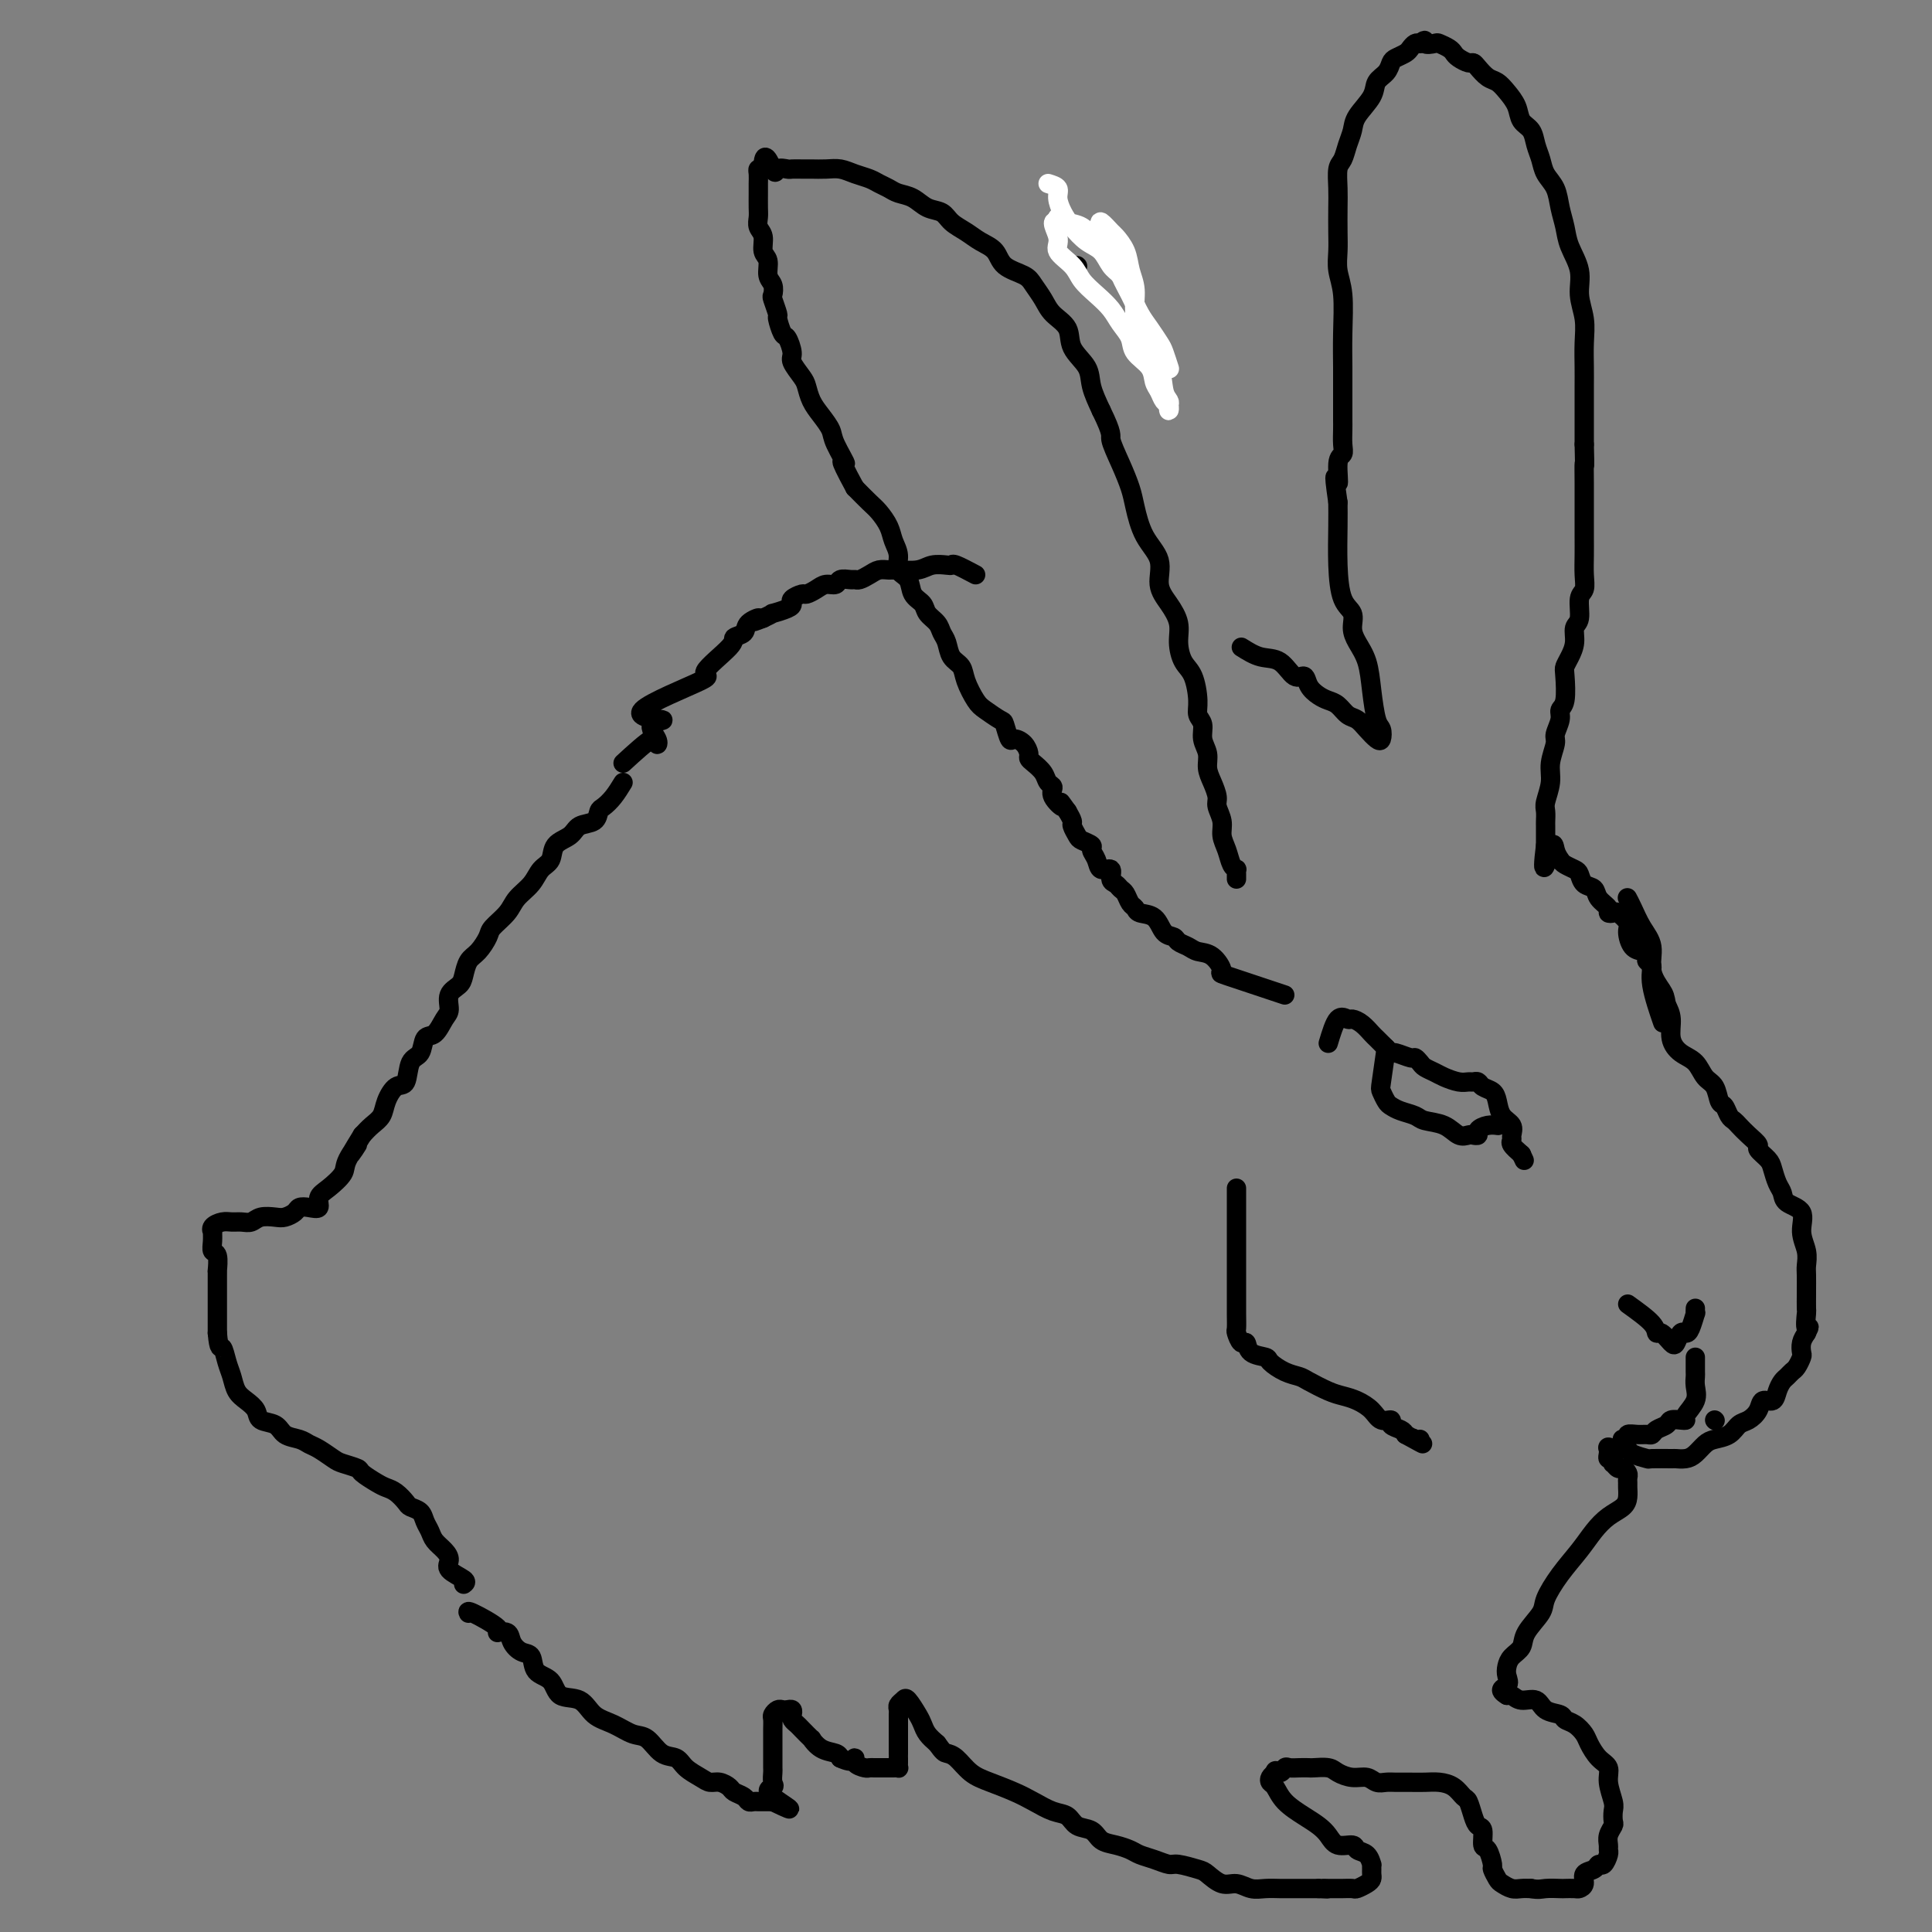 <svg viewBox='0 0 400 400' version='1.1' xmlns='http://www.w3.org/2000/svg' xmlns:xlink='http://www.w3.org/1999/xlink'><rect x="0" y="0" width="400" height="400" fill="#808080" stroke="none"/><g fill='none' stroke='#000000' stroke-width='4' stroke-linecap='round' stroke-linejoin='round'><path d='M266,206c-4.998,-1.662 -9.996,-3.324 -12,-4c-2.004,-0.676 -1.013,-0.366 -1,-1c0.013,-0.634 -0.951,-2.212 -2,-3c-1.049,-0.788 -2.182,-0.787 -3,-1c-0.818,-0.213 -1.320,-0.642 -2,-1c-0.680,-0.358 -1.538,-0.645 -2,-1c-0.462,-0.355 -0.529,-0.778 -1,-1c-0.471,-0.222 -1.344,-0.244 -2,-1c-0.656,-0.756 -1.093,-2.248 -2,-3c-0.907,-0.752 -2.285,-0.765 -3,-1c-0.715,-0.235 -0.769,-0.693 -1,-1c-0.231,-0.307 -0.641,-0.462 -1,-1c-0.359,-0.538 -0.669,-1.459 -1,-2c-0.331,-0.541 -0.684,-0.704 -1,-1c-0.316,-0.296 -0.595,-0.726 -1,-1c-0.405,-0.274 -0.936,-0.392 -1,-1c-0.064,-0.608 0.338,-1.707 0,-2c-0.338,-0.293 -1.418,0.219 -2,0c-0.582,-0.219 -0.666,-1.171 -1,-2c-0.334,-0.829 -0.916,-1.535 -1,-2c-0.084,-0.465 0.332,-0.687 0,-1c-0.332,-0.313 -1.412,-0.716 -2,-1c-0.588,-0.284 -0.683,-0.447 -1,-1c-0.317,-0.553 -0.854,-1.495 -1,-2c-0.146,-0.505 0.101,-0.573 0,-1c-0.101,-0.427 -0.551,-1.214 -1,-2'/><path d='M221,168c-2.422,-3.384 -0.977,-1.343 -1,-1c-0.023,0.343 -1.515,-1.011 -2,-2c-0.485,-0.989 0.038,-1.613 0,-2c-0.038,-0.387 -0.637,-0.537 -1,-1c-0.363,-0.463 -0.492,-1.241 -1,-2c-0.508,-0.759 -1.397,-1.500 -2,-2c-0.603,-0.500 -0.921,-0.758 -1,-1c-0.079,-0.242 0.080,-0.468 0,-1c-0.080,-0.532 -0.401,-1.370 -1,-2c-0.599,-0.630 -1.477,-1.051 -2,-1c-0.523,0.051 -0.692,0.573 -1,0c-0.308,-0.573 -0.755,-2.243 -1,-3c-0.245,-0.757 -0.288,-0.601 -1,-1c-0.712,-0.399 -2.092,-1.352 -3,-2c-0.908,-0.648 -1.342,-0.992 -2,-2c-0.658,-1.008 -1.538,-2.679 -2,-4c-0.462,-1.321 -0.504,-2.293 -1,-3c-0.496,-0.707 -1.446,-1.148 -2,-2c-0.554,-0.852 -0.710,-2.115 -1,-3c-0.290,-0.885 -0.712,-1.391 -1,-2c-0.288,-0.609 -0.443,-1.322 -1,-2c-0.557,-0.678 -1.516,-1.322 -2,-2c-0.484,-0.678 -0.493,-1.392 -1,-2c-0.507,-0.608 -1.512,-1.110 -2,-2c-0.488,-0.890 -0.459,-2.166 -1,-3c-0.541,-0.834 -1.654,-1.224 -2,-2c-0.346,-0.776 0.074,-1.936 0,-3c-0.074,-1.064 -0.641,-2.031 -1,-3c-0.359,-0.969 -0.509,-1.940 -1,-3c-0.491,-1.060 -1.325,-2.208 -2,-3c-0.675,-0.792 -1.193,-1.226 -2,-2c-0.807,-0.774 -1.904,-1.887 -3,-3'/><path d='M177,101c-4.209,-7.735 -2.231,-5.072 -2,-5c0.231,0.072 -1.286,-2.446 -2,-4c-0.714,-1.554 -0.624,-2.144 -1,-3c-0.376,-0.856 -1.219,-1.977 -2,-3c-0.781,-1.023 -1.501,-1.949 -2,-3c-0.499,-1.051 -0.778,-2.226 -1,-3c-0.222,-0.774 -0.388,-1.147 -1,-2c-0.612,-0.853 -1.671,-2.187 -2,-3c-0.329,-0.813 0.070,-1.105 0,-2c-0.070,-0.895 -0.611,-2.394 -1,-3c-0.389,-0.606 -0.626,-0.318 -1,-1c-0.374,-0.682 -0.884,-2.332 -1,-3c-0.116,-0.668 0.161,-0.352 0,-1c-0.161,-0.648 -0.760,-2.261 -1,-3c-0.240,-0.739 -0.121,-0.606 0,-1c0.121,-0.394 0.244,-1.317 0,-2c-0.244,-0.683 -0.854,-1.127 -1,-2c-0.146,-0.873 0.171,-2.173 0,-3c-0.171,-0.827 -0.830,-1.179 -1,-2c-0.170,-0.821 0.151,-2.111 0,-3c-0.151,-0.889 -0.772,-1.379 -1,-2c-0.228,-0.621 -0.061,-1.374 0,-2c0.061,-0.626 0.016,-1.124 0,-2c-0.016,-0.876 -0.001,-2.130 0,-3c0.001,-0.870 -0.010,-1.357 0,-2c0.010,-0.643 0.041,-1.442 0,-2c-0.041,-0.558 -0.155,-0.874 0,-1c0.155,-0.126 0.577,-0.063 1,0'/><path d='M158,35c-0.042,-4.796 1.354,-1.285 2,0c0.646,1.285 0.542,0.344 1,0c0.458,-0.344 1.476,-0.092 2,0c0.524,0.092 0.552,0.024 1,0c0.448,-0.024 1.316,-0.003 2,0c0.684,0.003 1.184,-0.010 2,0c0.816,0.010 1.948,0.044 3,0c1.052,-0.044 2.025,-0.167 3,0c0.975,0.167 1.951,0.622 3,1c1.049,0.378 2.171,0.677 3,1c0.829,0.323 1.365,0.668 2,1c0.635,0.332 1.367,0.651 2,1c0.633,0.349 1.166,0.726 2,1c0.834,0.274 1.970,0.443 3,1c1.030,0.557 1.955,1.500 3,2c1.045,0.500 2.210,0.556 3,1c0.790,0.444 1.207,1.278 2,2c0.793,0.722 1.963,1.334 3,2c1.037,0.666 1.940,1.385 3,2c1.060,0.615 2.276,1.126 3,2c0.724,0.874 0.955,2.110 2,3c1.045,0.890 2.904,1.434 4,2c1.096,0.566 1.429,1.155 2,2c0.571,0.845 1.379,1.948 2,3c0.621,1.052 1.055,2.055 2,3c0.945,0.945 2.402,1.833 3,3c0.598,1.167 0.335,2.612 1,4c0.665,1.388 2.256,2.720 3,4c0.744,1.280 0.641,2.509 1,4c0.359,1.491 1.179,3.246 2,5'/><path d='M228,85c2.527,5.147 1.844,5.016 2,6c0.156,0.984 1.150,3.084 2,5c0.850,1.916 1.557,3.650 2,5c0.443,1.350 0.622,2.317 1,4c0.378,1.683 0.957,4.081 2,6c1.043,1.919 2.552,3.359 3,5c0.448,1.641 -0.165,3.482 0,5c0.165,1.518 1.108,2.711 2,4c0.892,1.289 1.731,2.673 2,4c0.269,1.327 -0.034,2.596 0,4c0.034,1.404 0.406,2.942 1,4c0.594,1.058 1.412,1.637 2,3c0.588,1.363 0.946,3.509 1,5c0.054,1.491 -0.197,2.328 0,3c0.197,0.672 0.840,1.180 1,2c0.160,0.820 -0.163,1.953 0,3c0.163,1.047 0.813,2.009 1,3c0.187,0.991 -0.090,2.012 0,3c0.090,0.988 0.545,1.944 1,3c0.455,1.056 0.910,2.211 1,3c0.090,0.789 -0.183,1.213 0,2c0.183,0.787 0.823,1.938 1,3c0.177,1.062 -0.110,2.035 0,3c0.110,0.965 0.618,1.922 1,3c0.382,1.078 0.638,2.279 1,3c0.362,0.721 0.829,0.964 1,1c0.171,0.036 0.046,-0.135 0,0c-0.046,0.135 -0.012,0.575 0,1c0.012,0.425 0.004,0.836 0,1c-0.004,0.164 -0.002,0.082 0,0'/><path d='M257,134c1.314,0.826 2.627,1.653 4,2c1.373,0.347 2.805,0.215 4,1c1.195,0.785 2.155,2.487 3,3c0.845,0.513 1.577,-0.162 2,0c0.423,0.162 0.536,1.161 1,2c0.464,0.839 1.279,1.520 2,2c0.721,0.480 1.348,0.761 2,1c0.652,0.239 1.330,0.435 2,1c0.670,0.565 1.332,1.498 2,2c0.668,0.502 1.343,0.573 2,1c0.657,0.427 1.298,1.212 2,2c0.702,0.788 1.467,1.581 2,2c0.533,0.419 0.834,0.465 1,0c0.166,-0.465 0.196,-1.440 0,-2c-0.196,-0.560 -0.617,-0.705 -1,-2c-0.383,-1.295 -0.728,-3.740 -1,-6c-0.272,-2.260 -0.472,-4.335 -1,-6c-0.528,-1.665 -1.385,-2.921 -2,-4c-0.615,-1.079 -0.988,-1.982 -1,-3c-0.012,-1.018 0.337,-2.151 0,-3c-0.337,-0.849 -1.358,-1.413 -2,-3c-0.642,-1.587 -0.904,-4.196 -1,-7c-0.096,-2.804 -0.028,-5.801 0,-8c0.028,-2.199 0.014,-3.599 0,-5'/><path d='M277,104c-1.221,-8.270 -0.275,-4.446 0,-4c0.275,0.446 -0.123,-2.485 0,-4c0.123,-1.515 0.765,-1.613 1,-2c0.235,-0.387 0.063,-1.061 0,-2c-0.063,-0.939 -0.017,-2.141 0,-3c0.017,-0.859 0.005,-1.375 0,-2c-0.005,-0.625 -0.002,-1.360 0,-2c0.002,-0.640 0.001,-1.185 0,-2c-0.001,-0.815 -0.004,-1.901 0,-3c0.004,-1.099 0.015,-2.212 0,-4c-0.015,-1.788 -0.057,-4.252 0,-7c0.057,-2.748 0.211,-5.782 0,-8c-0.211,-2.218 -0.788,-3.621 -1,-5c-0.212,-1.379 -0.057,-2.733 0,-4c0.057,-1.267 0.018,-2.446 0,-4c-0.018,-1.554 -0.016,-3.483 0,-5c0.016,-1.517 0.046,-2.622 0,-4c-0.046,-1.378 -0.169,-3.029 0,-4c0.169,-0.971 0.631,-1.264 1,-2c0.369,-0.736 0.647,-1.916 1,-3c0.353,-1.084 0.781,-2.072 1,-3c0.219,-0.928 0.230,-1.797 1,-3c0.770,-1.203 2.299,-2.742 3,-4c0.701,-1.258 0.573,-2.235 1,-3c0.427,-0.765 1.410,-1.318 2,-2c0.590,-0.682 0.788,-1.493 1,-2c0.212,-0.507 0.438,-0.710 1,-1c0.562,-0.290 1.460,-0.665 2,-1c0.540,-0.335 0.722,-0.629 1,-1c0.278,-0.371 0.651,-0.820 1,-1c0.349,-0.180 0.675,-0.090 1,0'/><path d='M294,9c1.506,-1.241 0.771,-0.344 1,0c0.229,0.344 1.422,0.133 2,0c0.578,-0.133 0.540,-0.189 1,0c0.460,0.189 1.419,0.625 2,1c0.581,0.375 0.785,0.691 1,1c0.215,0.309 0.442,0.612 1,1c0.558,0.388 1.448,0.863 2,1c0.552,0.137 0.766,-0.063 1,0c0.234,0.063 0.486,0.390 1,1c0.514,0.610 1.288,1.504 2,2c0.712,0.496 1.360,0.593 2,1c0.640,0.407 1.271,1.123 2,2c0.729,0.877 1.558,1.914 2,3c0.442,1.086 0.499,2.219 1,3c0.501,0.781 1.448,1.208 2,2c0.552,0.792 0.711,1.947 1,3c0.289,1.053 0.708,2.003 1,3c0.292,0.997 0.458,2.040 1,3c0.542,0.960 1.459,1.838 2,3c0.541,1.162 0.704,2.610 1,4c0.296,1.390 0.724,2.723 1,4c0.276,1.277 0.400,2.497 1,4c0.600,1.503 1.678,3.290 2,5c0.322,1.710 -0.110,3.342 0,5c0.110,1.658 0.761,3.342 1,5c0.239,1.658 0.064,3.290 0,5c-0.064,1.710 -0.017,3.500 0,5c0.017,1.500 0.005,2.711 0,4c-0.005,1.289 -0.001,2.655 0,4c0.001,1.345 0.000,2.670 0,4c-0.000,1.330 -0.000,2.665 0,4'/><path d='M328,92c0.155,6.288 0.041,4.008 0,4c-0.041,-0.008 -0.011,2.254 0,4c0.011,1.746 0.003,2.974 0,4c-0.003,1.026 0.000,1.851 0,3c-0.000,1.149 -0.004,2.623 0,4c0.004,1.377 0.016,2.656 0,4c-0.016,1.344 -0.061,2.754 0,4c0.061,1.246 0.227,2.329 0,3c-0.227,0.671 -0.848,0.932 -1,2c-0.152,1.068 0.166,2.944 0,4c-0.166,1.056 -0.815,1.291 -1,2c-0.185,0.709 0.095,1.892 0,3c-0.095,1.108 -0.565,2.142 -1,3c-0.435,0.858 -0.833,1.541 -1,2c-0.167,0.459 -0.101,0.693 0,2c0.101,1.307 0.238,3.685 0,5c-0.238,1.315 -0.853,1.566 -1,2c-0.147,0.434 0.172,1.052 0,2c-0.172,0.948 -0.834,2.225 -1,3c-0.166,0.775 0.166,1.047 0,2c-0.166,0.953 -0.829,2.588 -1,4c-0.171,1.412 0.150,2.602 0,4c-0.150,1.398 -0.772,3.005 -1,4c-0.228,0.995 -0.061,1.380 0,2c0.061,0.620 0.016,1.476 0,2c-0.016,0.524 -0.004,0.718 0,1c0.004,0.282 0.001,0.653 0,1c-0.001,0.347 -0.000,0.670 0,1c0.000,0.330 0.000,0.666 0,1c-0.000,0.334 -0.000,0.667 0,1'/><path d='M320,175c-1.058,8.455 0.298,3.092 1,1c0.702,-2.092 0.752,-0.912 1,0c0.248,0.912 0.695,1.558 1,2c0.305,0.442 0.467,0.681 1,1c0.533,0.319 1.437,0.718 2,1c0.563,0.282 0.786,0.446 1,1c0.214,0.554 0.421,1.497 1,2c0.579,0.503 1.532,0.566 2,1c0.468,0.434 0.453,1.239 1,2c0.547,0.761 1.657,1.478 2,2c0.343,0.522 -0.080,0.848 0,1c0.080,0.152 0.665,0.128 1,0c0.335,-0.128 0.422,-0.361 1,0c0.578,0.361 1.647,1.315 2,2c0.353,0.685 -0.012,1.101 0,2c0.012,0.899 0.400,2.281 1,3c0.600,0.719 1.413,0.775 2,1c0.587,0.225 0.949,0.618 1,1c0.051,0.382 -0.210,0.751 0,1c0.210,0.249 0.891,0.376 1,1c0.109,0.624 -0.355,1.745 0,4c0.355,2.255 1.530,5.644 2,7c0.470,1.356 0.235,0.678 0,0'/><path d='M223,55c0.000,0.000 0.100,0.100 0.1,0.1'/></g>
<g fill='none' stroke='#FFFFFF' stroke-width='4' stroke-linecap='round' stroke-linejoin='round'><path d='M217,38c0.864,0.269 1.729,0.537 2,1c0.271,0.463 -0.051,1.120 0,2c0.051,0.880 0.475,1.983 1,3c0.525,1.017 1.152,1.948 2,3c0.848,1.052 1.918,2.224 3,3c1.082,0.776 2.175,1.155 3,2c0.825,0.845 1.383,2.156 2,3c0.617,0.844 1.293,1.220 2,2c0.707,0.780 1.443,1.965 2,3c0.557,1.035 0.934,1.920 1,3c0.066,1.080 -0.177,2.354 0,3c0.177,0.646 0.776,0.662 1,1c0.224,0.338 0.072,0.998 0,1c-0.072,0.002 -0.066,-0.652 0,-1c0.066,-0.348 0.191,-0.389 0,-1c-0.191,-0.611 -0.697,-1.792 -1,-3c-0.303,-1.208 -0.403,-2.442 -1,-4c-0.597,-1.558 -1.690,-3.440 -3,-5c-1.310,-1.560 -2.838,-2.797 -4,-4c-1.162,-1.203 -1.958,-2.372 -3,-3c-1.042,-0.628 -2.331,-0.715 -3,-1c-0.669,-0.285 -0.719,-0.769 -1,-1c-0.281,-0.231 -0.795,-0.209 -1,0c-0.205,0.209 -0.103,0.604 0,1'/><path d='M219,46c-1.814,-0.702 -0.348,1.544 0,3c0.348,1.456 -0.423,2.122 0,3c0.423,0.878 2.038,1.967 3,3c0.962,1.033 1.270,2.009 2,3c0.730,0.991 1.881,1.998 3,3c1.119,1.002 2.205,2.000 3,3c0.795,1.000 1.298,2.001 2,3c0.702,0.999 1.603,1.997 2,3c0.397,1.003 0.291,2.013 1,3c0.709,0.987 2.232,1.952 3,3c0.768,1.048 0.780,2.180 1,3c0.220,0.820 0.647,1.327 1,2c0.353,0.673 0.631,1.512 1,2c0.369,0.488 0.827,0.624 1,1c0.173,0.376 0.059,0.991 0,1c-0.059,0.009 -0.064,-0.587 0,-1c0.064,-0.413 0.195,-0.643 0,-1c-0.195,-0.357 -0.717,-0.840 -1,-2c-0.283,-1.160 -0.328,-2.998 -1,-5c-0.672,-2.002 -1.972,-4.166 -3,-6c-1.028,-1.834 -1.785,-3.336 -2,-5c-0.215,-1.664 0.112,-3.491 0,-5c-0.112,-1.509 -0.664,-2.700 -1,-4c-0.336,-1.300 -0.455,-2.710 -1,-4c-0.545,-1.290 -1.517,-2.459 -2,-3c-0.483,-0.541 -0.476,-0.453 -1,-1c-0.524,-0.547 -1.578,-1.728 -2,-2c-0.422,-0.272 -0.211,0.364 0,1'/><path d='M228,47c-0.869,-0.722 -0.542,-0.027 0,1c0.542,1.027 1.300,2.385 2,4c0.700,1.615 1.343,3.486 2,5c0.657,1.514 1.328,2.669 2,4c0.672,1.331 1.347,2.837 2,4c0.653,1.163 1.286,1.983 2,3c0.714,1.017 1.511,2.231 2,3c0.489,0.769 0.670,1.092 1,2c0.330,0.908 0.809,2.402 1,3c0.191,0.598 0.096,0.299 0,0'/></g>
<g fill='none' stroke='#000000' stroke-width='4' stroke-linecap='round' stroke-linejoin='round'><path d='M202,119c-1.588,-0.843 -3.175,-1.686 -4,-2c-0.825,-0.314 -0.886,-0.098 -1,0c-0.114,0.098 -0.281,0.079 -1,0c-0.719,-0.079 -1.988,-0.218 -3,0c-1.012,0.218 -1.765,0.793 -3,1c-1.235,0.207 -2.950,0.045 -4,0c-1.050,-0.045 -1.433,0.026 -2,0c-0.567,-0.026 -1.317,-0.150 -2,0c-0.683,0.150 -1.300,0.575 -2,1c-0.700,0.425 -1.482,0.850 -2,1c-0.518,0.150 -0.772,0.025 -1,0c-0.228,-0.025 -0.431,0.048 -1,0c-0.569,-0.048 -1.504,-0.219 -2,0c-0.496,0.219 -0.551,0.828 -1,1c-0.449,0.172 -1.291,-0.095 -2,0c-0.709,0.095 -1.286,0.550 -2,1c-0.714,0.450 -1.565,0.894 -2,1c-0.435,0.106 -0.454,-0.125 -1,0c-0.546,0.125 -1.619,0.607 -2,1c-0.381,0.393 -0.069,0.696 0,1c0.069,0.304 -0.105,0.607 -1,1c-0.895,0.393 -2.510,0.875 -3,1c-0.490,0.125 0.146,-0.107 0,0c-0.146,0.107 -1.073,0.554 -2,1'/><path d='M158,128c-3.825,1.515 -1.387,0.304 -1,0c0.387,-0.304 -1.277,0.301 -2,1c-0.723,0.699 -0.506,1.492 -1,2c-0.494,0.508 -1.699,0.731 -2,1c-0.301,0.269 0.302,0.583 -1,2c-1.302,1.417 -4.509,3.936 -5,5c-0.491,1.064 1.732,0.673 -1,2c-2.732,1.327 -10.421,4.372 -12,6c-1.579,1.628 2.951,1.840 4,2c1.049,0.160 -1.382,0.267 -2,1c-0.618,0.733 0.577,2.094 1,3c0.423,0.906 0.076,1.359 0,1c-0.076,-0.359 0.121,-1.531 -1,-1c-1.121,0.531 -3.561,2.766 -6,5'/><path d='M129,162c-0.647,1.057 -1.294,2.113 -2,3c-0.706,0.887 -1.472,1.603 -2,2c-0.528,0.397 -0.818,0.475 -1,1c-0.182,0.525 -0.257,1.495 -1,2c-0.743,0.505 -2.153,0.543 -3,1c-0.847,0.457 -1.132,1.333 -2,2c-0.868,0.667 -2.320,1.126 -3,2c-0.680,0.874 -0.590,2.162 -1,3c-0.410,0.838 -1.322,1.226 -2,2c-0.678,0.774 -1.122,1.935 -2,3c-0.878,1.065 -2.188,2.032 -3,3c-0.812,0.968 -1.124,1.935 -2,3c-0.876,1.065 -2.315,2.228 -3,3c-0.685,0.772 -0.616,1.152 -1,2c-0.384,0.848 -1.221,2.166 -2,3c-0.779,0.834 -1.501,1.186 -2,2c-0.499,0.814 -0.777,2.089 -1,3c-0.223,0.911 -0.391,1.456 -1,2c-0.609,0.544 -1.659,1.085 -2,2c-0.341,0.915 0.026,2.203 0,3c-0.026,0.797 -0.445,1.103 -1,2c-0.555,0.897 -1.247,2.385 -2,3c-0.753,0.615 -1.566,0.359 -2,1c-0.434,0.641 -0.487,2.181 -1,3c-0.513,0.819 -1.484,0.919 -2,2c-0.516,1.081 -0.575,3.143 -1,4c-0.425,0.857 -1.216,0.509 -2,1c-0.784,0.491 -1.561,1.822 -2,3c-0.439,1.178 -0.541,2.202 -1,3c-0.459,0.798 -1.274,1.371 -2,2c-0.726,0.629 -1.363,1.315 -2,2'/><path d='M75,235c-4.288,6.960 -1.507,2.862 -1,2c0.507,-0.862 -1.260,1.514 -2,3c-0.740,1.486 -0.453,2.083 -1,3c-0.547,0.917 -1.929,2.154 -3,3c-1.071,0.846 -1.830,1.301 -2,2c-0.170,0.699 0.250,1.641 0,2c-0.250,0.359 -1.168,0.135 -2,0c-0.832,-0.135 -1.578,-0.181 -2,0c-0.422,0.181 -0.522,0.588 -1,1c-0.478,0.412 -1.335,0.828 -2,1c-0.665,0.172 -1.137,0.099 -2,0c-0.863,-0.099 -2.118,-0.223 -3,0c-0.882,0.223 -1.393,0.795 -2,1c-0.607,0.205 -1.311,0.045 -2,0c-0.689,-0.045 -1.361,0.025 -2,0c-0.639,-0.025 -1.243,-0.145 -2,0c-0.757,0.145 -1.668,0.554 -2,1c-0.332,0.446 -0.085,0.929 0,1c0.085,0.071 0.009,-0.271 0,0c-0.009,0.271 0.050,1.154 0,2c-0.050,0.846 -0.210,1.654 0,2c0.210,0.346 0.788,0.228 1,1c0.212,0.772 0.057,2.433 0,3c-0.057,0.567 -0.015,0.042 0,0c0.015,-0.042 0.004,0.401 0,1c-0.004,0.599 -0.001,1.354 0,2c0.001,0.646 0.000,1.184 0,2c-0.000,0.816 -0.000,1.912 0,3c0.000,1.088 0.000,2.168 0,3c-0.000,0.832 -0.000,1.416 0,2'/><path d='M45,276c0.334,3.784 0.670,2.743 1,3c0.330,0.257 0.656,1.812 1,3c0.344,1.188 0.706,2.010 1,3c0.294,0.990 0.520,2.148 1,3c0.480,0.852 1.216,1.398 2,2c0.784,0.602 1.617,1.260 2,2c0.383,0.740 0.315,1.560 1,2c0.685,0.440 2.122,0.498 3,1c0.878,0.502 1.198,1.448 2,2c0.802,0.552 2.086,0.711 3,1c0.914,0.289 1.457,0.708 2,1c0.543,0.292 1.085,0.459 2,1c0.915,0.541 2.202,1.458 3,2c0.798,0.542 1.106,0.709 2,1c0.894,0.291 2.375,0.707 3,1c0.625,0.293 0.395,0.463 1,1c0.605,0.537 2.045,1.439 3,2c0.955,0.561 1.426,0.779 2,1c0.574,0.221 1.253,0.443 2,1c0.747,0.557 1.562,1.447 2,2c0.438,0.553 0.498,0.767 1,1c0.502,0.233 1.447,0.485 2,1c0.553,0.515 0.713,1.293 1,2c0.287,0.707 0.701,1.344 1,2c0.299,0.656 0.484,1.331 1,2c0.516,0.669 1.365,1.331 2,2c0.635,0.669 1.057,1.344 1,2c-0.057,0.656 -0.592,1.292 0,2c0.592,0.708 2.312,1.488 3,2c0.688,0.512 0.344,0.756 0,1'/><path d='M97,334c-0.159,-0.306 -0.317,-0.612 1,0c1.317,0.612 4.110,2.143 5,3c0.890,0.857 -0.122,1.040 0,1c0.122,-0.040 1.379,-0.302 2,0c0.621,0.302 0.607,1.168 1,2c0.393,0.832 1.191,1.632 2,2c0.809,0.368 1.627,0.306 2,1c0.373,0.694 0.301,2.143 1,3c0.699,0.857 2.171,1.121 3,2c0.829,0.879 1.016,2.372 2,3c0.984,0.628 2.766,0.390 4,1c1.234,0.610 1.919,2.069 3,3c1.081,0.931 2.559,1.334 4,2c1.441,0.666 2.846,1.596 4,2c1.154,0.404 2.056,0.283 3,1c0.944,0.717 1.930,2.273 3,3c1.070,0.727 2.226,0.625 3,1c0.774,0.375 1.167,1.228 2,2c0.833,0.772 2.106,1.464 3,2c0.894,0.536 1.409,0.917 2,1c0.591,0.083 1.257,-0.132 2,0c0.743,0.132 1.561,0.610 2,1c0.439,0.390 0.499,0.693 1,1c0.501,0.307 1.444,0.618 2,1c0.556,0.382 0.726,0.834 1,1c0.274,0.166 0.651,0.044 1,0c0.349,-0.044 0.668,-0.012 1,0c0.332,0.012 0.677,0.003 1,0c0.323,-0.003 0.626,-0.001 1,0c0.374,0.001 0.821,0.000 1,0c0.179,-0.000 0.089,-0.000 0,0'/><path d='M160,373c6.807,3.290 1.824,0.516 0,-1c-1.824,-1.516 -0.489,-1.772 0,-2c0.489,-0.228 0.131,-0.427 0,-1c-0.131,-0.573 -0.035,-1.519 0,-2c0.035,-0.481 0.009,-0.495 0,-1c-0.009,-0.505 -0.003,-1.500 0,-2c0.003,-0.500 0.001,-0.505 0,-1c-0.001,-0.495 -0.001,-1.480 0,-2c0.001,-0.520 0.003,-0.574 0,-1c-0.003,-0.426 -0.012,-1.225 0,-2c0.012,-0.775 0.044,-1.528 0,-2c-0.044,-0.472 -0.166,-0.663 0,-1c0.166,-0.337 0.619,-0.819 1,-1c0.381,-0.181 0.690,-0.060 1,0c0.310,0.060 0.622,0.058 1,0c0.378,-0.058 0.821,-0.172 1,0c0.179,0.172 0.094,0.628 0,1c-0.094,0.372 -0.198,0.658 0,1c0.198,0.342 0.699,0.739 1,1c0.301,0.261 0.403,0.384 1,1c0.597,0.616 1.690,1.723 2,2c0.310,0.277 -0.164,-0.276 0,0c0.164,0.276 0.967,1.382 2,2c1.033,0.618 2.295,0.748 3,1c0.705,0.252 0.852,0.626 1,1'/><path d='M174,364c2.874,1.348 3.060,0.218 3,0c-0.060,-0.218 -0.366,0.478 0,1c0.366,0.522 1.404,0.872 2,1c0.596,0.128 0.751,0.034 1,0c0.249,-0.034 0.592,-0.009 1,0c0.408,0.009 0.883,0.003 1,0c0.117,-0.003 -0.122,-0.001 0,0c0.122,0.001 0.607,0.001 1,0c0.393,-0.001 0.694,-0.003 1,0c0.306,0.003 0.618,0.011 1,0c0.382,-0.011 0.834,-0.041 1,0c0.166,0.041 0.044,0.154 0,0c-0.044,-0.154 -0.012,-0.574 0,-1c0.012,-0.426 0.003,-0.859 0,-1c-0.003,-0.141 -0.001,0.008 0,0c0.001,-0.008 0.000,-0.173 0,-1c-0.000,-0.827 -0.000,-2.316 0,-3c0.000,-0.684 0.000,-0.565 0,-1c-0.000,-0.435 -0.001,-1.426 0,-2c0.001,-0.574 0.003,-0.731 0,-1c-0.003,-0.269 -0.013,-0.649 0,-1c0.013,-0.351 0.049,-0.673 0,-1c-0.049,-0.327 -0.182,-0.660 0,-1c0.182,-0.340 0.678,-0.688 1,-1c0.322,-0.312 0.470,-0.589 1,0c0.530,0.589 1.441,2.045 2,3c0.559,0.955 0.766,1.411 1,2c0.234,0.589 0.495,1.311 1,2c0.505,0.689 1.252,1.344 2,2'/><path d='M194,361c1.296,1.827 1.536,1.893 2,2c0.464,0.107 1.152,0.255 2,1c0.848,0.745 1.858,2.087 3,3c1.142,0.913 2.417,1.395 4,2c1.583,0.605 3.473,1.332 5,2c1.527,0.668 2.692,1.277 4,2c1.308,0.723 2.758,1.559 4,2c1.242,0.441 2.275,0.485 3,1c0.725,0.515 1.143,1.500 2,2c0.857,0.500 2.154,0.515 3,1c0.846,0.485 1.240,1.439 2,2c0.760,0.561 1.884,0.729 3,1c1.116,0.271 2.222,0.646 3,1c0.778,0.354 1.227,0.687 2,1c0.773,0.313 1.869,0.607 3,1c1.131,0.393 2.298,0.884 3,1c0.702,0.116 0.939,-0.142 2,0c1.061,0.142 2.945,0.683 4,1c1.055,0.317 1.283,0.411 2,1c0.717,0.589 1.925,1.675 3,2c1.075,0.325 2.017,-0.109 3,0c0.983,0.109 2.007,0.761 3,1c0.993,0.239 1.954,0.064 3,0c1.046,-0.064 2.178,-0.017 3,0c0.822,0.017 1.333,0.005 2,0c0.667,-0.005 1.488,-0.001 2,0c0.512,0.001 0.715,0.000 1,0c0.285,-0.000 0.654,-0.000 1,0c0.346,0.000 0.670,0.000 1,0c0.330,-0.000 0.665,-0.000 1,0'/><path d='M273,391c3.256,0.155 1.398,0.041 1,0c-0.398,-0.041 0.666,-0.011 1,0c0.334,0.011 -0.061,0.003 0,0c0.061,-0.003 0.579,0.000 1,0c0.421,-0.000 0.746,-0.003 1,0c0.254,0.003 0.436,0.012 1,0c0.564,-0.012 1.510,-0.045 2,0c0.490,0.045 0.524,0.167 1,0c0.476,-0.167 1.395,-0.623 2,-1c0.605,-0.377 0.895,-0.673 1,-1c0.105,-0.327 0.026,-0.683 0,-1c-0.026,-0.317 -0.000,-0.595 0,-1c0.000,-0.405 -0.026,-0.936 0,-1c0.026,-0.064 0.102,0.338 0,0c-0.102,-0.338 -0.384,-1.417 -1,-2c-0.616,-0.583 -1.568,-0.670 -2,-1c-0.432,-0.330 -0.344,-0.903 -1,-1c-0.656,-0.097 -2.056,0.281 -3,0c-0.944,-0.281 -1.433,-1.220 -2,-2c-0.567,-0.780 -1.213,-1.399 -2,-2c-0.787,-0.601 -1.714,-1.183 -3,-2c-1.286,-0.817 -2.930,-1.868 -4,-3c-1.070,-1.132 -1.565,-2.345 -2,-3c-0.435,-0.655 -0.809,-0.753 -1,-1c-0.191,-0.247 -0.197,-0.642 0,-1c0.197,-0.358 0.599,-0.679 1,-1'/><path d='M264,367c-0.134,-0.868 0.532,-0.036 1,0c0.468,0.036 0.739,-0.722 1,-1c0.261,-0.278 0.511,-0.075 1,0c0.489,0.075 1.218,0.023 2,0c0.782,-0.023 1.616,-0.016 2,0c0.384,0.016 0.319,0.042 1,0c0.681,-0.042 2.108,-0.151 3,0c0.892,0.151 1.250,0.562 2,1c0.750,0.438 1.891,0.902 3,1c1.109,0.098 2.187,-0.170 3,0c0.813,0.170 1.361,0.778 2,1c0.639,0.222 1.367,0.059 2,0c0.633,-0.059 1.170,-0.014 2,0c0.830,0.014 1.952,-0.003 3,0c1.048,0.003 2.021,0.026 3,0c0.979,-0.026 1.964,-0.103 3,0c1.036,0.103 2.123,0.385 3,1c0.877,0.615 1.545,1.563 2,2c0.455,0.437 0.695,0.363 1,1c0.305,0.637 0.673,1.986 1,3c0.327,1.014 0.613,1.694 1,2c0.387,0.306 0.873,0.238 1,1c0.127,0.762 -0.106,2.355 0,3c0.106,0.645 0.553,0.344 1,1c0.447,0.656 0.896,2.271 1,3c0.104,0.729 -0.138,0.574 0,1c0.138,0.426 0.656,1.435 1,2c0.344,0.565 0.515,0.688 1,1c0.485,0.312 1.284,0.815 2,1c0.716,0.185 1.347,0.053 2,0c0.653,-0.053 1.326,-0.026 2,0'/><path d='M317,391c1.589,0.310 2.060,0.083 3,0c0.940,-0.083 2.347,-0.024 3,0c0.653,0.024 0.551,0.014 1,0c0.449,-0.014 1.447,-0.031 2,0c0.553,0.031 0.659,0.109 1,0c0.341,-0.109 0.917,-0.406 1,-1c0.083,-0.594 -0.328,-1.486 0,-2c0.328,-0.514 1.394,-0.649 2,-1c0.606,-0.351 0.751,-0.920 1,-1c0.249,-0.080 0.602,0.327 1,0c0.398,-0.327 0.843,-1.387 1,-2c0.157,-0.613 0.028,-0.779 0,-1c-0.028,-0.221 0.045,-0.496 0,-1c-0.045,-0.504 -0.207,-1.235 0,-2c0.207,-0.765 0.783,-1.562 1,-2c0.217,-0.438 0.074,-0.516 0,-1c-0.074,-0.484 -0.078,-1.374 0,-2c0.078,-0.626 0.238,-0.986 0,-2c-0.238,-1.014 -0.875,-2.680 -1,-4c-0.125,-1.320 0.262,-2.294 0,-3c-0.262,-0.706 -1.174,-1.145 -2,-2c-0.826,-0.855 -1.567,-2.127 -2,-3c-0.433,-0.873 -0.557,-1.346 -1,-2c-0.443,-0.654 -1.206,-1.490 -2,-2c-0.794,-0.510 -1.620,-0.696 -2,-1c-0.380,-0.304 -0.315,-0.726 -1,-1c-0.685,-0.274 -2.120,-0.399 -3,-1c-0.880,-0.601 -1.205,-1.676 -2,-2c-0.795,-0.324 -2.060,0.105 -3,0c-0.940,-0.105 -1.554,-0.744 -2,-1c-0.446,-0.256 -0.723,-0.128 -1,0'/><path d='M312,351c-2.168,-1.285 -0.588,-1.499 0,-2c0.588,-0.501 0.183,-1.291 0,-2c-0.183,-0.709 -0.143,-1.338 0,-2c0.143,-0.662 0.390,-1.358 1,-2c0.610,-0.642 1.583,-1.230 2,-2c0.417,-0.770 0.278,-1.721 1,-3c0.722,-1.279 2.304,-2.887 3,-4c0.696,-1.113 0.507,-1.730 1,-3c0.493,-1.270 1.669,-3.194 3,-5c1.331,-1.806 2.815,-3.495 4,-5c1.185,-1.505 2.069,-2.827 3,-4c0.931,-1.173 1.910,-2.198 3,-3c1.090,-0.802 2.292,-1.381 3,-2c0.708,-0.619 0.923,-1.279 1,-2c0.077,-0.721 0.018,-1.504 0,-2c-0.018,-0.496 0.007,-0.706 0,-1c-0.007,-0.294 -0.044,-0.671 0,-1c0.044,-0.329 0.169,-0.609 0,-1c-0.169,-0.391 -0.633,-0.893 -1,-1c-0.367,-0.107 -0.638,0.182 -1,0c-0.362,-0.182 -0.815,-0.836 -1,-1c-0.185,-0.164 -0.102,0.163 0,0c0.102,-0.163 0.224,-0.814 0,-1c-0.224,-0.186 -0.792,0.095 -1,0c-0.208,-0.095 -0.056,-0.564 0,-1c0.056,-0.436 0.016,-0.839 0,-1c-0.016,-0.161 -0.008,-0.081 0,0'/><path d='M333,300c-0.441,-0.773 0.457,-0.204 1,0c0.543,0.204 0.731,0.044 1,0c0.269,-0.044 0.618,0.027 1,0c0.382,-0.027 0.796,-0.151 1,0c0.204,0.151 0.197,0.576 1,1c0.803,0.424 2.417,0.846 3,1c0.583,0.154 0.134,0.039 1,0c0.866,-0.039 3.047,-0.003 4,0c0.953,0.003 0.677,-0.027 1,0c0.323,0.027 1.245,0.110 2,0c0.755,-0.110 1.343,-0.415 2,-1c0.657,-0.585 1.383,-1.451 2,-2c0.617,-0.549 1.125,-0.779 2,-1c0.875,-0.221 2.117,-0.431 3,-1c0.883,-0.569 1.406,-1.496 2,-2c0.594,-0.504 1.258,-0.586 2,-1c0.742,-0.414 1.561,-1.161 2,-2c0.439,-0.839 0.499,-1.769 1,-2c0.501,-0.231 1.444,0.236 2,0c0.556,-0.236 0.726,-1.175 1,-2c0.274,-0.825 0.651,-1.534 1,-2c0.349,-0.466 0.668,-0.687 1,-1c0.332,-0.313 0.677,-0.717 1,-1c0.323,-0.283 0.625,-0.446 1,-1c0.375,-0.554 0.822,-1.499 1,-2c0.178,-0.501 0.086,-0.558 0,-1c-0.086,-0.442 -0.168,-1.269 0,-2c0.168,-0.731 0.584,-1.365 1,-2'/><path d='M374,276c1.083,-2.214 0.290,-0.748 0,-1c-0.290,-0.252 -0.078,-2.221 0,-3c0.078,-0.779 0.020,-0.368 0,-1c-0.020,-0.632 -0.004,-2.307 0,-3c0.004,-0.693 -0.003,-0.404 0,-1c0.003,-0.596 0.018,-2.079 0,-3c-0.018,-0.921 -0.068,-1.282 0,-2c0.068,-0.718 0.254,-1.792 0,-3c-0.254,-1.208 -0.946,-2.549 -1,-4c-0.054,-1.451 0.532,-3.011 0,-4c-0.532,-0.989 -2.183,-1.405 -3,-2c-0.817,-0.595 -0.801,-1.368 -1,-2c-0.199,-0.632 -0.612,-1.124 -1,-2c-0.388,-0.876 -0.751,-2.135 -1,-3c-0.249,-0.865 -0.385,-1.335 -1,-2c-0.615,-0.665 -1.709,-1.526 -2,-2c-0.291,-0.474 0.220,-0.559 0,-1c-0.220,-0.441 -1.172,-1.236 -2,-2c-0.828,-0.764 -1.531,-1.498 -2,-2c-0.469,-0.502 -0.702,-0.771 -1,-1c-0.298,-0.229 -0.660,-0.416 -1,-1c-0.340,-0.584 -0.656,-1.564 -1,-2c-0.344,-0.436 -0.714,-0.329 -1,-1c-0.286,-0.671 -0.487,-2.121 -1,-3c-0.513,-0.879 -1.338,-1.187 -2,-2c-0.662,-0.813 -1.161,-2.132 -2,-3c-0.839,-0.868 -2.019,-1.284 -3,-2c-0.981,-0.716 -1.764,-1.731 -2,-3c-0.236,-1.269 0.075,-2.791 0,-4c-0.075,-1.209 -0.538,-2.104 -1,-3'/><path d='M345,208c-0.253,-1.588 -0.386,-2.056 -1,-3c-0.614,-0.944 -1.709,-2.362 -2,-4c-0.291,-1.638 0.223,-3.497 0,-5c-0.223,-1.503 -1.184,-2.650 -2,-4c-0.816,-1.350 -1.489,-2.902 -2,-4c-0.511,-1.098 -0.860,-1.742 -1,-2c-0.140,-0.258 -0.070,-0.129 0,0'/><path d='M256,246c0.000,2.051 0.000,4.103 0,5c-0.000,0.897 -0.000,0.641 0,1c0.000,0.359 0.000,1.334 0,2c-0.000,0.666 -0.000,1.024 0,2c0.000,0.976 0.000,2.570 0,4c-0.000,1.430 -0.001,2.696 0,4c0.001,1.304 0.003,2.645 0,4c-0.003,1.355 -0.011,2.726 0,4c0.011,1.274 0.042,2.453 0,3c-0.042,0.547 -0.158,0.461 0,1c0.158,0.539 0.590,1.701 1,2c0.410,0.299 0.798,-0.267 1,0c0.202,0.267 0.218,1.367 1,2c0.782,0.633 2.329,0.798 3,1c0.671,0.202 0.466,0.439 1,1c0.534,0.561 1.809,1.446 3,2c1.191,0.554 2.300,0.778 3,1c0.700,0.222 0.992,0.443 2,1c1.008,0.557 2.731,1.449 4,2c1.269,0.551 2.085,0.760 3,1c0.915,0.240 1.928,0.512 3,1c1.072,0.488 2.203,1.191 3,2c0.797,0.809 1.261,1.722 2,2c0.739,0.278 1.755,-0.080 2,0c0.245,0.080 -0.280,0.599 0,1c0.280,0.401 1.366,0.686 2,1c0.634,0.314 0.817,0.657 1,1'/><path d='M291,297c5.729,3.166 3.051,1.581 2,1c-1.051,-0.581 -0.475,-0.156 0,0c0.475,0.156 0.850,0.045 1,0c0.150,-0.045 0.075,-0.022 0,0'/><path d='M337,270c2.016,1.449 4.032,2.898 5,4c0.968,1.102 0.889,1.857 1,2c0.111,0.143 0.411,-0.326 1,0c0.589,0.326 1.467,1.446 2,2c0.533,0.554 0.721,0.543 1,0c0.279,-0.543 0.649,-1.619 1,-2c0.351,-0.381 0.682,-0.067 1,0c0.318,0.067 0.621,-0.112 1,-1c0.379,-0.888 0.834,-2.485 1,-3c0.166,-0.515 0.045,0.054 0,0c-0.045,-0.054 -0.013,-0.730 0,-1c0.013,-0.270 0.006,-0.135 0,0'/><path d='M351,281c-0.004,1.197 -0.009,2.394 0,3c0.009,0.606 0.031,0.621 0,1c-0.031,0.379 -0.115,1.121 0,2c0.115,0.879 0.430,1.895 0,3c-0.430,1.105 -1.606,2.299 -2,3c-0.394,0.701 -0.007,0.909 0,1c0.007,0.091 -0.365,0.067 -1,0c-0.635,-0.067 -1.531,-0.176 -2,0c-0.469,0.176 -0.509,0.636 -1,1c-0.491,0.364 -1.432,0.632 -2,1c-0.568,0.368 -0.764,0.834 -1,1c-0.236,0.166 -0.512,0.030 -1,0c-0.488,-0.030 -1.189,0.044 -2,0c-0.811,-0.044 -1.733,-0.208 -2,0c-0.267,0.208 0.120,0.787 0,1c-0.120,0.213 -0.749,0.061 -1,0c-0.251,-0.061 -0.126,-0.030 0,0'/><path d='M355,294c0.000,0.000 0.100,0.100 0.1,0.1'/><path d='M275,216c0.637,-2.117 1.274,-4.235 2,-5c0.726,-0.765 1.543,-0.178 2,0c0.457,0.178 0.556,-0.054 1,0c0.444,0.054 1.232,0.396 2,1c0.768,0.604 1.516,1.472 2,2c0.484,0.528 0.705,0.715 1,1c0.295,0.285 0.664,0.669 1,1c0.336,0.331 0.639,0.610 1,1c0.361,0.390 0.779,0.892 1,1c0.221,0.108 0.243,-0.178 1,0c0.757,0.178 2.247,0.821 3,1c0.753,0.179 0.767,-0.107 1,0c0.233,0.107 0.685,0.607 1,1c0.315,0.393 0.494,0.680 1,1c0.506,0.320 1.340,0.675 2,1c0.660,0.325 1.147,0.622 2,1c0.853,0.378 2.073,0.836 3,1c0.927,0.164 1.561,0.032 2,0c0.439,-0.032 0.681,0.035 1,0c0.319,-0.035 0.714,-0.171 1,0c0.286,0.171 0.462,0.650 1,1c0.538,0.350 1.436,0.570 2,1c0.564,0.430 0.792,1.071 1,2c0.208,0.929 0.394,2.146 1,3c0.606,0.854 1.632,1.345 2,2c0.368,0.655 0.078,1.475 0,2c-0.078,0.525 0.056,0.757 0,1c-0.056,0.243 -0.302,0.498 0,1c0.302,0.502 1.151,1.251 2,2'/><path d='M315,239c1.000,2.167 0.500,1.083 0,0'/><path d='M287,217c-0.398,2.786 -0.795,5.573 -1,7c-0.205,1.427 -0.216,1.496 0,2c0.216,0.504 0.661,1.445 1,2c0.339,0.555 0.573,0.725 1,1c0.427,0.275 1.048,0.656 2,1c0.952,0.344 2.234,0.653 3,1c0.766,0.347 1.017,0.734 2,1c0.983,0.266 2.698,0.412 4,1c1.302,0.588 2.190,1.619 3,2c0.810,0.381 1.543,0.112 2,0c0.457,-0.112 0.638,-0.069 1,0c0.362,0.069 0.907,0.162 1,0c0.093,-0.162 -0.264,-0.580 0,-1c0.264,-0.420 1.148,-0.844 2,-1c0.852,-0.156 1.672,-0.045 2,0c0.328,0.045 0.164,0.022 0,0'/></g>
</svg>